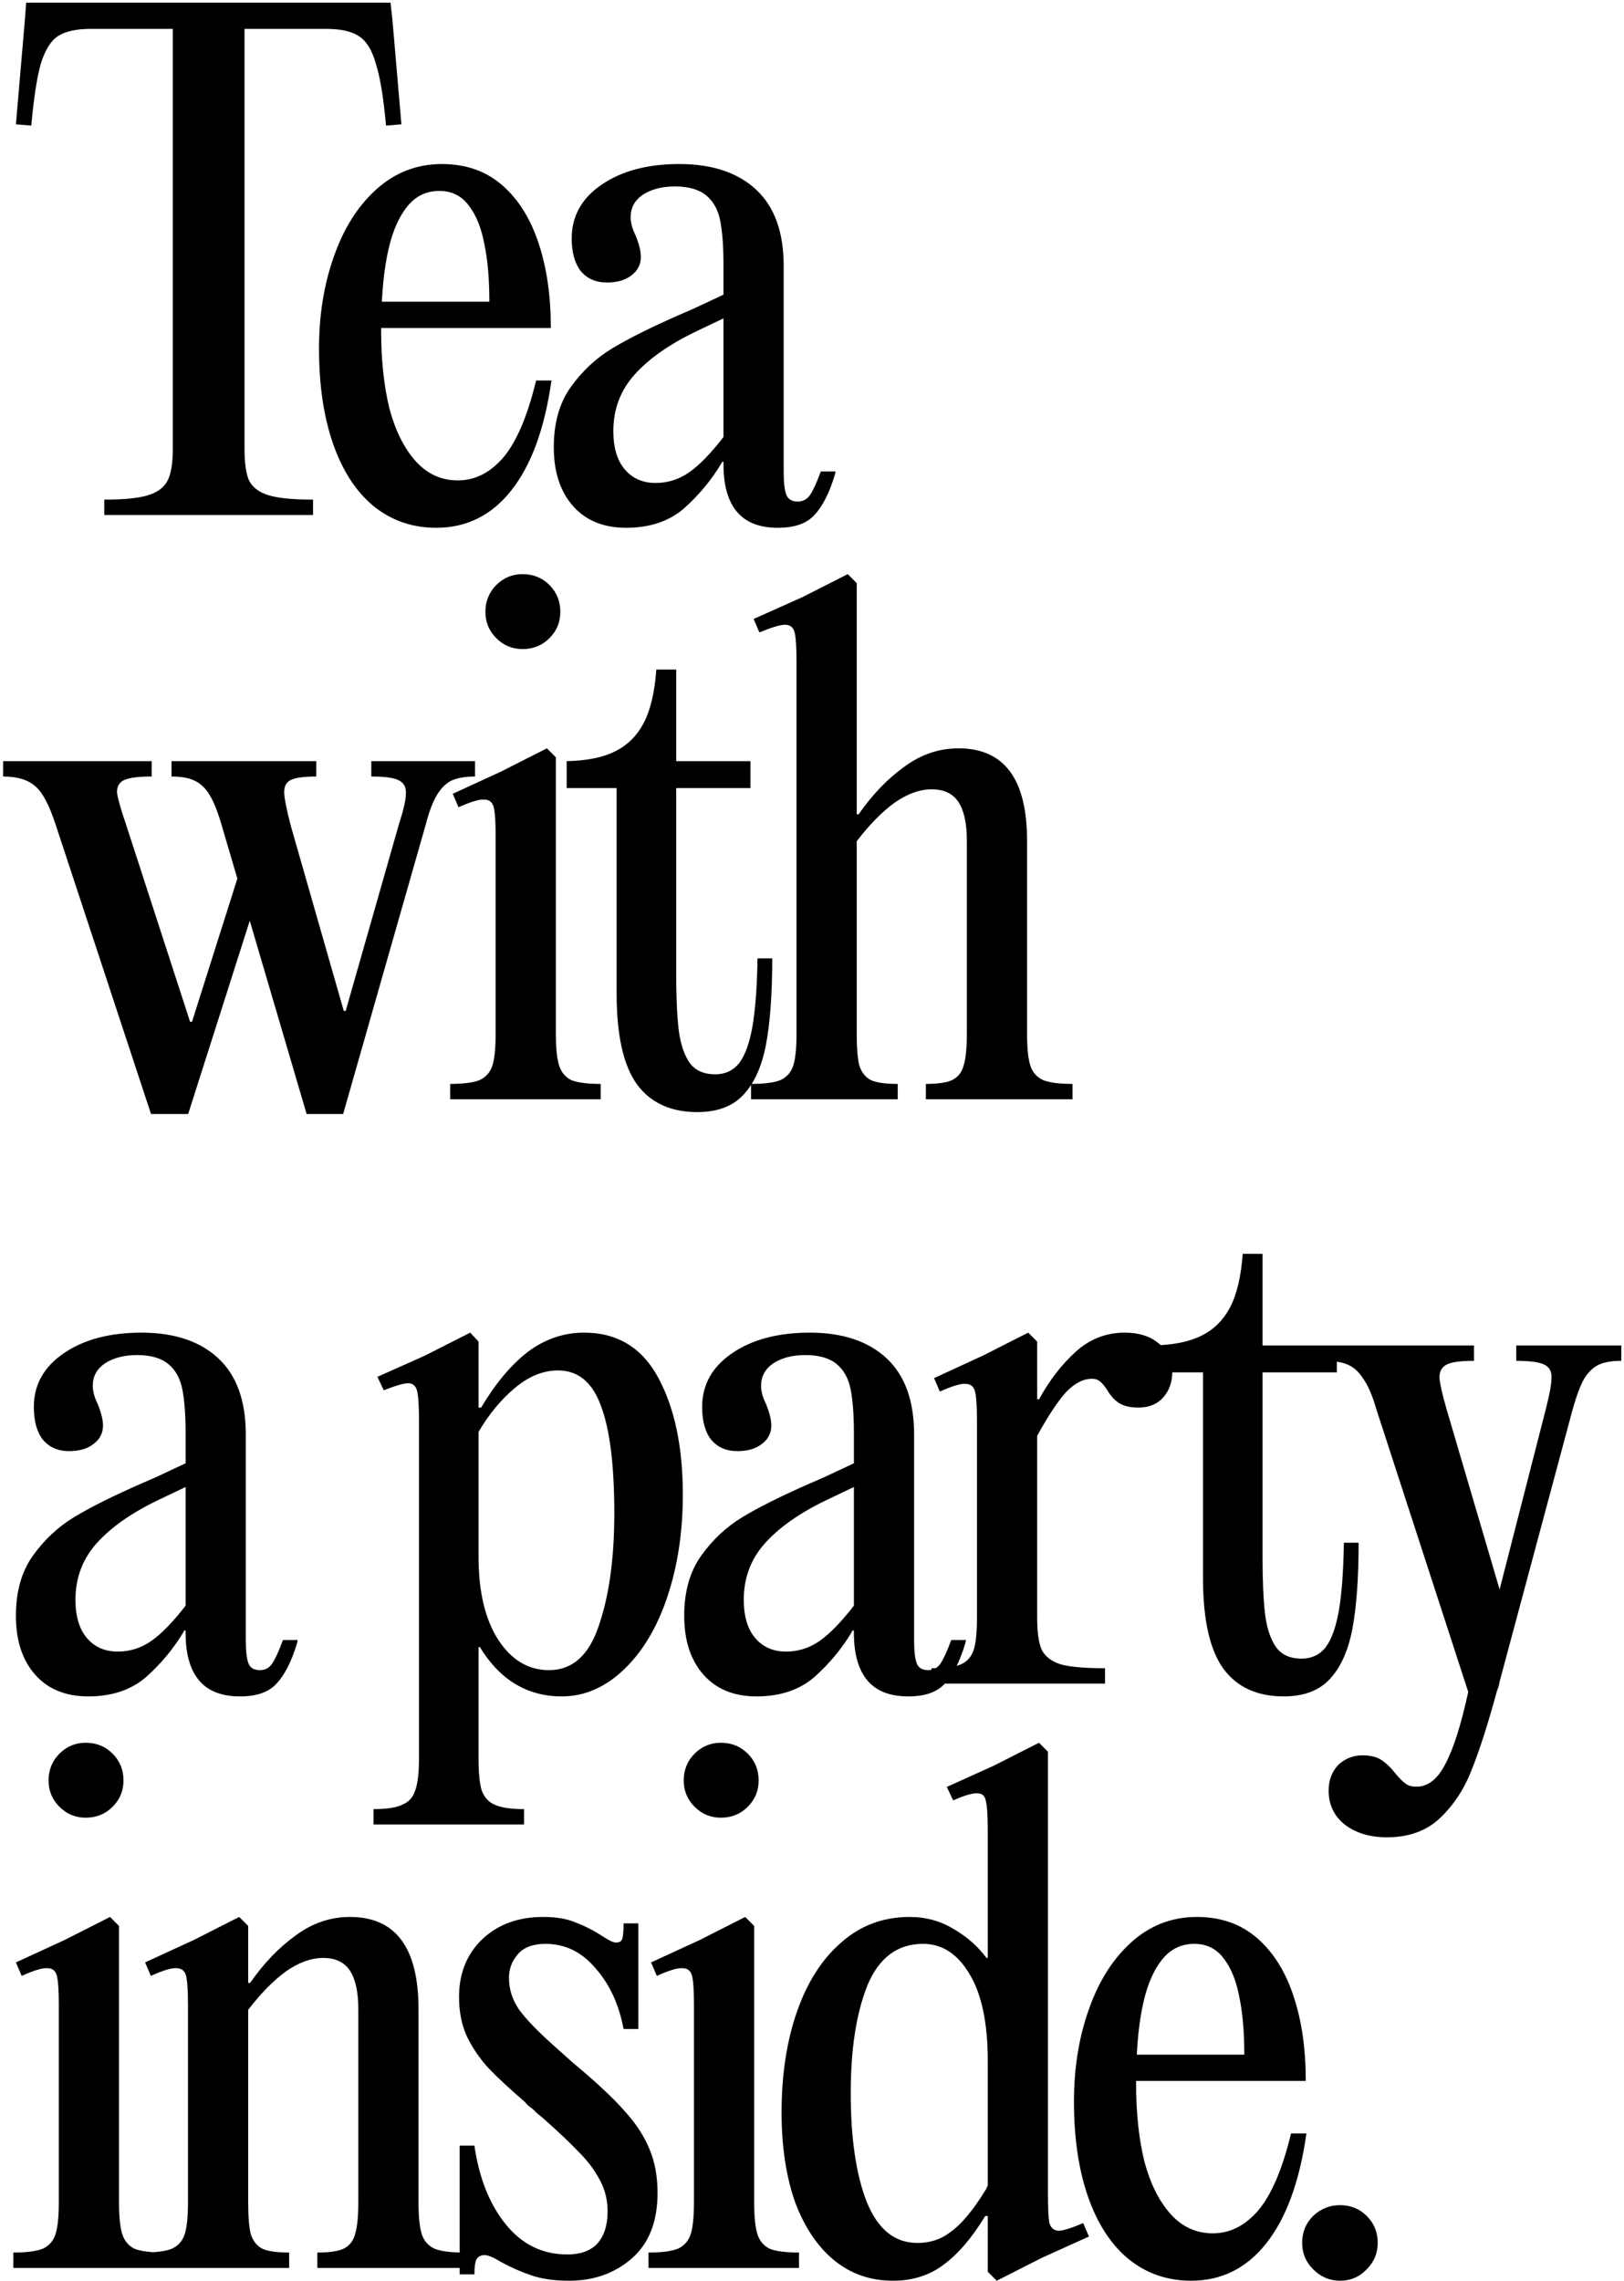 <svg width="492" height="691" viewBox="0 0 492 691" fill="none" xmlns="http://www.w3.org/2000/svg">
<path d="M74.078 0.8V136.018C74.078 140.286 74.531 143.455 75.436 145.524C76.471 147.593 78.411 149.081 81.256 149.986C84.101 150.891 88.628 151.344 94.836 151.344V156H72.138H54.29H31.592V151.344C37.671 151.344 42.133 150.891 44.978 149.986C47.823 149.081 49.763 147.593 50.798 145.524C51.833 143.455 52.35 140.286 52.35 136.018V0.8H74.078ZM52.35 0.8V8.754H27.324C23.185 8.754 19.952 9.465 17.624 10.888C15.425 12.311 13.679 15.091 12.386 19.23C11.222 23.239 10.252 29.512 9.476 38.048L4.82 37.66L7.536 6.038L7.924 0.8H52.35ZM118.892 6.038L121.608 37.66L116.952 38.048C116.176 29.512 115.141 23.239 113.848 19.23C112.684 15.091 110.938 12.311 108.61 10.888C106.411 9.465 103.178 8.754 98.91 8.754H74.078V0.8H118.31L118.892 6.038ZM148.253 91.398C148.253 84.414 147.735 78.529 146.701 73.744C145.795 68.959 144.243 65.143 142.045 62.298C139.846 59.323 136.871 57.836 133.121 57.836C128.853 57.836 125.425 59.647 122.839 63.268C120.252 66.76 118.377 71.61 117.213 77.818C116.049 83.897 115.467 91.333 115.467 100.128C115.467 109.052 116.307 116.941 117.989 123.796C119.799 130.521 122.451 135.824 125.943 139.704C129.435 143.584 133.703 145.524 138.747 145.524C143.92 145.524 148.511 143.196 152.521 138.54C156.53 133.755 159.828 125.995 162.415 115.26H167.071C165.001 129.875 160.927 140.997 154.849 148.628C148.899 156.129 141.333 159.88 132.151 159.88C124.908 159.88 118.571 157.681 113.139 153.284C107.836 148.887 103.762 142.614 100.917 134.466C98.071 126.318 96.649 116.683 96.649 105.56C96.649 95.472 98.136 86.225 101.111 77.818C104.085 69.282 108.353 62.492 113.915 57.448C119.605 52.275 126.266 49.688 133.897 49.688C141.139 49.688 147.218 51.822 152.133 56.09C157.047 60.358 160.733 66.243 163.191 73.744C165.648 81.116 166.877 89.652 166.877 99.352H111.587V91.398H148.253ZM237.418 142.808C237.418 146.041 237.677 148.369 238.194 149.792C238.712 151.215 239.876 151.926 241.686 151.926C243.238 151.926 244.467 151.279 245.372 149.986C246.278 148.693 247.377 146.3 248.67 142.808H253.132L252.938 143.778C251.257 149.339 249.188 153.413 246.73 156C244.402 158.587 240.716 159.88 235.672 159.88C230.111 159.88 225.972 158.263 223.256 155.03C220.54 151.797 219.182 147.011 219.182 140.674V80.146C219.182 74.714 218.859 70.317 218.212 66.954C217.566 63.591 216.143 61.005 213.944 59.194C211.746 57.383 208.577 56.478 204.438 56.478C200.558 56.478 197.325 57.319 194.738 59C192.281 60.681 191.052 62.945 191.052 65.79C191.052 67.471 191.57 69.347 192.604 71.416C193.639 74.003 194.156 76.137 194.156 77.818C194.156 80.146 193.186 82.021 191.246 83.444C189.436 84.867 186.978 85.578 183.874 85.578C180.512 85.578 177.86 84.414 175.92 82.086C174.11 79.758 173.204 76.46 173.204 72.192C173.204 65.467 176.244 60.035 182.322 55.896C188.401 51.757 196.226 49.688 205.796 49.688C215.755 49.688 223.515 52.275 229.076 57.448C234.638 62.621 237.418 70.317 237.418 80.534V142.808ZM219.376 139.898H218.794C218.794 140.027 218.73 140.092 218.6 140.092C218.6 140.092 218.6 140.157 218.6 140.286C215.496 145.459 211.681 150.051 207.154 154.06C202.628 157.94 196.808 159.88 189.694 159.88C182.84 159.88 177.472 157.681 173.592 153.284C169.712 148.887 167.772 142.937 167.772 135.436C167.772 128.193 169.454 122.179 172.816 117.394C176.308 112.479 180.512 108.535 185.426 105.56C190.341 102.585 197.066 99.223 205.602 95.472L210.064 93.532L219.182 89.264V96.442L210.646 100.516C202.628 104.396 196.484 108.729 192.216 113.514C187.948 118.299 185.814 123.99 185.814 130.586C185.814 135.63 186.978 139.51 189.306 142.226C191.634 144.942 194.738 146.3 198.618 146.3C202.369 146.3 205.796 145.201 208.9 143.002C212.004 140.803 215.496 137.182 219.376 132.138V139.898ZM79.51 266.846L57.006 337.462H45.754L16.848 249.774C14.908 243.825 12.839 239.945 10.64 238.134C8.441 236.194 5.208 235.224 0.94 235.224V230.568H11.804H29.846H45.948V235.224C41.809 235.224 38.964 235.612 37.412 236.388C35.989 237.164 35.343 238.457 35.472 240.268C35.731 242.079 36.636 245.247 38.188 249.774L57.588 309.526H58.17L75.436 255.012L79.51 266.846ZM120.832 249.774C122.255 245.377 122.966 242.273 122.966 240.462C123.095 238.522 122.384 237.164 120.832 236.388C119.409 235.612 116.629 235.224 112.49 235.224V230.568H128.398H133.054H143.918V235.224C141.073 235.224 138.745 235.612 136.934 236.388C135.253 237.164 133.765 238.587 132.472 240.656C131.179 242.725 130.015 245.765 128.98 249.774L103.954 337.462H92.896L67.094 249.774C65.93 245.765 64.701 242.725 63.408 240.656C62.115 238.587 60.563 237.164 58.752 236.388C57.071 235.612 54.807 235.224 51.962 235.224V230.568H62.826H80.868H95.806V235.224C91.926 235.224 89.275 235.612 87.852 236.388C86.559 237.164 85.977 238.522 86.106 240.462C86.235 242.273 86.882 245.441 88.046 249.968L104.148 306.228H104.73L120.832 249.774ZM168.398 313.018C168.398 317.415 168.722 320.649 169.368 322.718C170.015 324.787 171.244 326.275 173.054 327.18C174.994 327.956 177.969 328.344 181.978 328.344V333H166.458H152.102H136.388V328.344C140.398 328.344 143.372 327.956 145.312 327.18C147.252 326.275 148.546 324.787 149.192 322.718C149.839 320.649 150.162 317.415 150.162 313.018V254.624V253.266C150.162 248.998 149.968 246.088 149.58 244.536C149.192 242.984 148.222 242.208 146.67 242.208C145.248 242.079 142.661 242.855 138.91 244.536L137.164 240.462L151.908 233.672L165.682 226.688L168.398 229.404V313.018ZM158.31 196.618C155.206 196.618 152.555 195.519 150.356 193.32C148.158 191.121 147.058 188.47 147.058 185.366C147.058 182.133 148.158 179.417 150.356 177.218C152.555 175.019 155.206 173.92 158.31 173.92C161.544 173.92 164.26 175.019 166.458 177.218C168.657 179.417 169.756 182.133 169.756 185.366C169.756 188.47 168.657 191.121 166.458 193.32C164.26 195.519 161.544 196.618 158.31 196.618ZM233.952 290.32C233.952 301.184 233.306 309.979 232.012 316.704C230.719 323.3 228.391 328.344 225.028 331.836C221.795 335.199 217.204 336.88 211.254 336.88C203.236 336.88 197.157 334.099 193.018 328.538C188.88 322.847 186.81 313.665 186.81 300.99V238.716H171.678V230.568C177.757 230.439 182.607 229.469 186.228 227.658C189.979 225.847 192.889 223.002 194.958 219.122C197.028 215.242 198.321 209.81 198.838 202.826H204.852V230.568H227.356V238.716H204.852V294.782C204.852 302.025 205.111 307.78 205.628 312.048C206.146 316.187 207.245 319.485 208.926 321.942C210.608 324.27 213.194 325.434 216.686 325.434C219.661 325.434 222.054 324.335 223.864 322.136C225.675 319.808 227.033 316.122 227.938 311.078C228.844 305.905 229.361 298.985 229.49 290.32H233.952ZM259.548 246.67H260.13C264.269 240.721 268.86 235.935 273.904 232.314C278.948 228.563 284.445 226.688 290.394 226.688C304.233 226.688 311.152 236 311.152 254.624V313.018C311.152 317.415 311.475 320.649 312.122 322.718C312.769 324.787 314.062 326.275 316.002 327.18C317.942 327.956 320.917 328.344 324.926 328.344V333H309.212H294.856H280.5V328.344C284.121 328.344 286.773 327.956 288.454 327.18C290.265 326.275 291.429 324.787 291.946 322.718C292.593 320.649 292.916 317.415 292.916 313.018V254.624C292.916 249.451 292.075 245.571 290.394 242.984C288.713 240.397 285.997 239.104 282.246 239.104C278.625 239.104 274.874 240.462 270.994 243.178C267.243 245.894 263.428 249.774 259.548 254.818V313.018C259.548 317.415 259.807 320.649 260.324 322.718C260.971 324.787 262.135 326.275 263.816 327.18C265.497 327.956 268.213 328.344 271.964 328.344V333H257.608H243.252H227.538V328.344C231.547 328.344 234.522 327.956 236.462 327.18C238.402 326.275 239.695 324.787 240.342 322.718C240.989 320.649 241.312 317.415 241.312 313.018V201.662V200.498C241.312 196.101 241.118 193.126 240.73 191.574C240.342 190.022 239.372 189.246 237.82 189.246C236.397 189.246 233.811 190.022 230.06 191.574L228.314 187.5L243.058 180.904L256.832 173.92L259.548 176.636V246.67ZM74.466 496.808C74.466 500.041 74.725 502.369 75.242 503.792C75.759 505.215 76.923 505.926 78.734 505.926C80.286 505.926 81.515 505.279 82.42 503.986C83.325 502.693 84.425 500.3 85.718 496.808H90.18L89.986 497.778C88.305 503.339 86.235 507.413 83.778 510C81.45 512.587 77.764 513.88 72.72 513.88C67.159 513.88 63.02 512.263 60.304 509.03C57.588 505.797 56.23 501.011 56.23 494.674V434.146C56.23 428.714 55.907 424.317 55.26 420.954C54.613 417.591 53.191 415.005 50.992 413.194C48.793 411.383 45.625 410.478 41.486 410.478C37.606 410.478 34.373 411.319 31.786 413C29.329 414.681 28.1 416.945 28.1 419.79C28.1 421.471 28.617 423.347 29.652 425.416C30.687 428.003 31.204 430.137 31.204 431.818C31.204 434.146 30.234 436.021 28.294 437.444C26.483 438.867 24.026 439.578 20.922 439.578C17.559 439.578 14.908 438.414 12.968 436.086C11.157 433.758 10.252 430.46 10.252 426.192C10.252 419.467 13.291 414.035 19.37 409.896C25.449 405.757 33.273 403.688 42.844 403.688C52.803 403.688 60.563 406.275 66.124 411.448C71.685 416.621 74.466 424.317 74.466 434.534V496.808ZM56.424 493.898H55.842C55.842 494.027 55.777 494.092 55.648 494.092C55.648 494.092 55.648 494.157 55.648 494.286C52.544 499.459 48.729 504.051 44.202 508.06C39.675 511.94 33.855 513.88 26.742 513.88C19.887 513.88 14.52 511.681 10.64 507.284C6.76 502.887 4.82 496.937 4.82 489.436C4.82 482.193 6.501 476.179 9.864 471.394C13.356 466.479 17.559 462.535 22.474 459.56C27.389 456.585 34.114 453.223 42.65 449.472L47.112 447.532L56.23 443.264V450.442L47.694 454.516C39.675 458.396 33.532 462.729 29.264 467.514C24.996 472.299 22.862 477.99 22.862 484.586C22.862 489.63 24.026 493.51 26.354 496.226C28.682 498.942 31.786 500.3 35.666 500.3C39.417 500.3 42.844 499.201 45.948 497.002C49.052 494.803 52.544 491.182 56.424 486.138V493.898ZM145.756 426.386C150.154 419.014 154.874 413.388 159.918 409.508C165.092 405.628 170.782 403.688 176.99 403.688C187.078 403.688 194.58 408.279 199.494 417.462C204.409 426.645 206.866 438.414 206.866 452.77C206.866 464.022 205.314 474.304 202.21 483.616C199.106 492.928 194.709 500.3 189.018 505.732C183.328 511.164 177.055 513.88 170.2 513.88C165.027 513.88 160.371 512.651 156.232 510.194C152.094 507.737 148.472 503.986 145.368 498.942H144.98V426.386H145.756ZM144.98 471.588C144.98 482.193 146.985 490.6 150.994 496.808C155.004 502.887 160.112 505.926 166.32 505.926C173.434 505.926 178.478 501.399 181.452 492.346C184.556 483.293 186.108 471.976 186.108 458.396C186.108 443.781 184.75 432.917 182.034 425.804C179.448 418.691 175.115 415.134 169.036 415.134C164.51 415.134 160.112 416.945 155.844 420.566C151.706 424.058 148.084 428.455 144.98 433.758V471.588ZM144.98 532.698C144.98 537.095 145.304 540.329 145.95 542.398C146.726 544.467 148.02 545.89 149.83 546.666C151.77 547.571 154.745 548.024 158.754 548.024V552.68H143.04H128.878H113.164V548.024C117.174 548.024 120.084 547.571 121.894 546.666C123.834 545.89 125.128 544.467 125.774 542.398C126.55 540.329 126.938 537.095 126.938 532.698V431.624V430.266C126.938 425.869 126.744 422.894 126.356 421.342C125.968 419.79 125.063 419.014 123.64 419.014C122.347 419.014 119.89 419.725 116.268 421.148L114.328 417.074L128.684 410.672L142.458 403.688L144.98 406.404V532.698ZM276.931 496.808C276.931 500.041 277.189 502.369 277.707 503.792C278.224 505.215 279.388 505.926 281.199 505.926C282.751 505.926 283.979 505.279 284.885 503.986C285.79 502.693 286.889 500.3 288.183 496.808H292.645L292.451 497.778C290.769 503.339 288.7 507.413 286.243 510C283.915 512.587 280.229 513.88 275.185 513.88C269.623 513.88 265.485 512.263 262.769 509.03C260.053 505.797 258.695 501.011 258.695 494.674V434.146C258.695 428.714 258.371 424.317 257.725 420.954C257.078 417.591 255.655 415.005 253.457 413.194C251.258 411.383 248.089 410.478 243.951 410.478C240.071 410.478 236.837 411.319 234.251 413C231.793 414.681 230.565 416.945 230.565 419.79C230.565 421.471 231.082 423.347 232.117 425.416C233.151 428.003 233.669 430.137 233.669 431.818C233.669 434.146 232.699 436.021 230.759 437.444C228.948 438.867 226.491 439.578 223.387 439.578C220.024 439.578 217.373 438.414 215.433 436.086C213.622 433.758 212.717 430.46 212.717 426.192C212.717 419.467 215.756 414.035 221.835 409.896C227.913 405.757 235.738 403.688 245.309 403.688C255.267 403.688 263.027 406.275 268.589 411.448C274.15 416.621 276.931 424.317 276.931 434.534V496.808ZM258.889 493.898H258.307C258.307 494.027 258.242 494.092 258.113 494.092C258.113 494.092 258.113 494.157 258.113 494.286C255.009 499.459 251.193 504.051 246.667 508.06C242.14 511.94 236.32 513.88 229.207 513.88C222.352 513.88 216.985 511.681 213.105 507.284C209.225 502.887 207.285 496.937 207.285 489.436C207.285 482.193 208.966 476.179 212.329 471.394C215.821 466.479 220.024 462.535 224.939 459.56C229.853 456.585 236.579 453.223 245.115 449.472L249.577 447.532L258.695 443.264V450.442L250.159 454.516C242.14 458.396 235.997 462.729 231.729 467.514C227.461 472.299 225.327 477.99 225.327 484.586C225.327 489.63 226.491 493.51 228.819 496.226C231.147 498.942 234.251 500.3 238.131 500.3C241.881 500.3 245.309 499.201 248.413 497.002C251.517 494.803 255.009 491.182 258.889 486.138V493.898ZM344.869 426.386C342.411 426.386 340.471 425.933 339.049 425.028C337.626 424.123 336.397 422.765 335.363 420.954C334.587 419.79 333.875 418.949 333.229 418.432C332.582 417.915 331.806 417.656 330.901 417.656C328.185 417.656 325.533 419.014 322.947 421.73C320.489 424.446 317.579 428.843 314.217 434.922V423.864H314.799C317.903 418.173 321.589 413.388 325.857 409.508C330.125 405.628 335.104 403.688 340.795 403.688C345.063 403.688 348.49 404.787 351.077 406.986C353.793 409.055 355.151 411.901 355.151 415.522C355.151 418.626 354.245 421.213 352.435 423.282C350.624 425.351 348.102 426.386 344.869 426.386ZM295.981 431.624V430.266C295.981 425.998 295.787 423.088 295.399 421.536C295.011 419.984 294.041 419.208 292.489 419.208C291.066 419.079 288.479 419.855 284.729 421.536L282.983 417.462L297.727 410.672L311.501 403.688L314.217 406.404V490.018C314.217 494.415 314.669 497.649 315.575 499.718C316.609 501.787 318.549 503.275 321.395 504.18C324.24 504.956 328.702 505.344 334.781 505.344V510H311.307H297.921H282.207V505.344C286.216 505.344 289.191 504.956 291.131 504.18C293.071 503.275 294.364 501.787 295.011 499.718C295.657 497.649 295.981 494.415 295.981 490.018V431.624ZM411.599 467.32C411.599 478.184 410.952 486.979 409.659 493.704C408.365 500.3 406.037 505.344 402.675 508.836C399.441 512.199 394.85 513.88 388.901 513.88C380.882 513.88 374.803 511.099 370.665 505.538C366.526 499.847 364.457 490.665 364.457 477.99V415.716H349.325V407.568C355.403 407.439 360.253 406.469 363.875 404.658C367.625 402.847 370.535 400.002 372.605 396.122C374.674 392.242 375.967 386.81 376.485 379.826H382.499V407.568H405.003V415.716H382.499V471.782C382.499 479.025 382.757 484.78 383.275 489.048C383.792 493.187 384.891 496.485 386.573 498.942C388.254 501.27 390.841 502.434 394.333 502.434C397.307 502.434 399.7 501.335 401.511 499.136C403.321 496.808 404.679 493.122 405.585 488.078C406.49 482.905 407.007 475.985 407.137 467.32H411.599ZM402.518 542.398C402.518 539.294 403.488 536.707 405.428 534.638C407.498 532.698 409.955 531.728 412.8 531.728C415.128 531.728 417.004 532.181 418.426 533.086C419.978 534.121 421.401 535.479 422.694 537.16C423.988 538.712 425.022 539.747 425.798 540.264C426.574 540.911 427.674 541.234 429.096 541.234C432.588 541.234 435.498 538.971 437.826 534.444C440.284 529.917 442.612 522.61 444.81 512.522L416.874 426.58C415.71 422.571 414.417 419.596 412.994 417.656C411.701 415.587 410.149 414.164 408.338 413.388C406.528 412.612 404.135 412.224 401.16 412.224V407.568H412.218H430.454H446.556V412.224C442.418 412.224 439.637 412.612 438.214 413.388C436.792 414.164 436.08 415.457 436.08 417.268C436.21 419.079 436.921 422.247 438.214 426.774L454.316 481.482L468.284 426.968C469.448 422.441 470.03 419.273 470.03 417.462C470.16 415.522 469.448 414.164 467.896 413.388C466.344 412.612 463.499 412.224 459.36 412.224V407.568H475.462H480.312H491.176V412.224C488.331 412.224 486.068 412.612 484.386 413.388C482.705 414.164 481.218 415.587 479.924 417.656C478.76 419.725 477.596 422.829 476.432 426.968L455.092 506.508C454.834 507.413 454.575 508.383 454.316 509.418C454.187 510.323 453.928 511.229 453.54 512.134C450.824 522.093 448.302 529.982 445.974 535.802C443.776 541.622 440.607 546.537 436.468 550.546C432.33 554.555 426.898 556.56 420.172 556.56C414.999 556.56 410.731 555.267 407.368 552.68C404.135 550.093 402.518 546.666 402.518 542.398ZM36.054 667.018C36.054 671.415 36.377 674.649 37.024 676.718C37.671 678.787 38.899 680.275 40.71 681.18C42.65 681.956 45.625 682.344 49.634 682.344V687H34.114H19.758H4.044V682.344C8.053 682.344 11.028 681.956 12.968 681.18C14.908 680.275 16.201 678.787 16.848 676.718C17.495 674.649 17.818 671.415 17.818 667.018V608.624V607.266C17.818 602.998 17.624 600.088 17.236 598.536C16.848 596.984 15.878 596.208 14.326 596.208C12.903 596.079 10.317 596.855 6.566 598.536L4.82 594.462L19.564 587.672L33.338 580.688L36.054 583.404V667.018ZM25.966 550.618C22.862 550.618 20.211 549.519 18.012 547.32C15.813 545.121 14.714 542.47 14.714 539.366C14.714 536.133 15.813 533.417 18.012 531.218C20.211 529.019 22.862 527.92 25.966 527.92C29.199 527.92 31.915 529.019 34.114 531.218C36.313 533.417 37.412 536.133 37.412 539.366C37.412 542.47 36.313 545.121 34.114 547.32C31.915 549.519 29.199 550.618 25.966 550.618ZM75.187 600.67H75.769C79.908 594.721 84.499 589.935 89.543 586.314C94.587 582.563 100.084 580.688 106.033 580.688C119.872 580.688 126.791 590 126.791 608.624V667.018C126.791 671.415 127.115 674.649 127.761 676.718C128.408 678.787 129.701 680.275 131.641 681.18C133.581 681.956 136.556 682.344 140.565 682.344V687H124.851H110.495H96.139V682.344C99.761 682.344 102.412 681.956 104.093 681.18C105.904 680.275 107.068 678.787 107.585 676.718C108.232 674.649 108.555 671.415 108.555 667.018V608.624C108.555 603.451 107.715 599.571 106.033 596.984C104.352 594.397 101.636 593.104 97.885 593.104C94.264 593.104 90.513 594.462 86.633 597.178C82.883 599.894 79.067 603.774 75.187 608.818V667.018C75.187 671.415 75.446 674.649 75.963 676.718C76.61 678.787 77.774 680.275 79.455 681.18C81.137 681.956 83.853 682.344 87.603 682.344V687H73.247H58.891H43.177V682.344C47.187 682.344 50.161 681.956 52.101 681.18C54.041 680.275 55.335 678.787 55.981 676.718C56.628 674.649 56.951 671.415 56.951 667.018V608.624V607.266C56.951 602.998 56.757 600.088 56.369 598.536C55.981 596.984 55.011 596.208 53.459 596.208C52.037 596.079 49.45 596.855 45.699 598.536L43.953 594.462L58.697 587.672L72.471 580.688L75.187 583.404V600.67ZM139.26 649.946H143.722C145.145 659.775 148.314 667.729 153.228 673.808C158.143 679.887 164.351 682.926 171.852 682.926C175.862 682.926 178.901 681.827 180.97 679.628C183.04 677.3 184.074 674.067 184.074 669.928C184.074 666.436 183.298 663.267 181.746 660.422C180.194 657.447 178.06 654.602 175.344 651.886C172.628 649.041 169.007 645.613 164.48 641.604L162.346 639.858C161.829 639.211 161.247 638.694 160.6 638.306C159.954 637.789 159.436 637.271 159.048 636.754C154.392 632.745 150.706 629.317 147.99 626.472C145.274 623.497 143.076 620.264 141.394 616.772C139.842 613.28 139.066 609.335 139.066 604.938C139.066 597.825 141.394 592.005 146.05 587.478C150.836 582.951 156.979 580.688 164.48 580.688C168.619 580.688 171.982 581.27 174.568 582.434C177.284 583.469 179.936 584.827 182.522 586.508C184.462 587.801 185.82 588.448 186.596 588.448C187.631 588.448 188.278 588.06 188.536 587.284C188.795 586.379 188.924 584.827 188.924 582.628H193.386V614.638H188.924C187.502 607.137 184.656 600.993 180.388 596.208C176.25 591.293 171.206 588.836 165.256 588.836C161.506 588.836 158.725 589.871 156.914 591.94C155.104 594.009 154.198 596.402 154.198 599.118C154.198 602.61 155.233 605.843 157.302 608.818C159.501 611.793 162.928 615.349 167.584 619.488L173.21 624.532L177.09 627.83C182.652 632.615 186.92 636.754 189.894 640.246C192.998 643.738 195.326 647.424 196.878 651.304C198.43 655.055 199.206 659.387 199.206 664.302C199.206 672.967 196.62 679.563 191.446 684.09C186.273 688.617 179.936 690.88 172.434 690.88C168.037 690.88 164.286 690.363 161.182 689.328C158.078 688.293 154.974 686.935 151.87 685.254C149.542 683.831 147.861 683.12 146.826 683.12C145.662 683.12 144.822 683.573 144.304 684.478C143.916 685.383 143.722 686.871 143.722 688.94H139.26V649.946ZM228.478 667.018C228.478 671.415 228.801 674.649 229.448 676.718C230.094 678.787 231.323 680.275 233.134 681.18C235.074 681.956 238.048 682.344 242.058 682.344V687H226.538H212.182H196.468V682.344C200.477 682.344 203.452 681.956 205.392 681.18C207.332 680.275 208.625 678.787 209.272 676.718C209.918 674.649 210.242 671.415 210.242 667.018V608.624V607.266C210.242 602.998 210.048 600.088 209.66 598.536C209.272 596.984 208.302 596.208 206.75 596.208C205.327 596.079 202.74 596.855 198.99 598.536L197.244 594.462L211.988 587.672L225.762 580.688L228.478 583.404V667.018ZM218.39 550.618C215.286 550.618 212.634 549.519 210.436 547.32C208.237 545.121 207.138 542.47 207.138 539.366C207.138 536.133 208.237 533.417 210.436 531.218C212.634 529.019 215.286 527.92 218.39 527.92C221.623 527.92 224.339 529.019 226.538 531.218C228.736 533.417 229.836 536.133 229.836 539.366C229.836 542.47 228.736 545.121 226.538 547.32C224.339 549.519 221.623 550.618 218.39 550.618ZM298.475 671.286C294.466 677.882 290.263 682.797 285.865 686.03C281.597 689.263 276.489 690.88 270.539 690.88C263.685 690.88 257.735 688.811 252.691 684.672C247.647 680.533 243.703 674.649 240.857 667.018C238.141 659.258 236.783 650.205 236.783 639.858C236.783 628.477 238.335 618.324 241.439 609.4C244.543 600.476 249.005 593.492 254.825 588.448C260.645 583.275 267.565 580.688 275.583 580.688C280.498 580.688 284.96 581.917 288.969 584.374C292.979 586.702 296.277 589.612 298.863 593.104H299.251V671.286H298.475ZM299.251 624.338C299.251 612.957 297.441 604.227 293.819 598.148C290.198 591.94 285.477 588.836 279.657 588.836C271.897 588.836 266.271 593.039 262.779 601.446C259.417 609.853 257.735 620.717 257.735 634.038C257.735 647.747 259.352 658.741 262.585 667.018C265.948 675.295 271.057 679.434 277.911 679.434C281.015 679.434 283.796 678.723 286.253 677.3C288.711 675.748 290.845 673.873 292.655 671.674C294.595 669.475 296.665 666.565 298.863 662.944C298.863 662.685 298.993 662.427 299.251 662.168V624.338ZM299.251 555.662V554.498C299.251 550.101 299.057 547.126 298.669 545.574C298.411 544.022 297.57 543.246 296.147 543.246C294.725 543.117 292.267 543.828 288.775 545.38L286.835 541.306L300.997 534.904L314.771 527.92L317.487 530.636V663.138V664.302C317.487 668.699 317.617 671.674 317.875 673.226C318.263 674.778 319.169 675.619 320.591 675.748C322.014 675.748 324.536 674.972 328.157 673.42L329.903 677.494L315.741 683.896L301.967 690.88L299.251 688.164V555.662ZM376.968 622.398C376.968 615.414 376.451 609.529 375.416 604.744C374.511 599.959 372.959 596.143 370.76 593.298C368.561 590.323 365.587 588.836 361.836 588.836C357.568 588.836 354.141 590.647 351.554 594.268C348.967 597.76 347.092 602.61 345.928 608.818C344.764 614.897 344.182 622.333 344.182 631.128C344.182 640.052 345.023 647.941 346.704 654.796C348.515 661.521 351.166 666.824 354.658 670.704C358.15 674.584 362.418 676.524 367.462 676.524C372.635 676.524 377.227 674.196 381.236 669.54C385.245 664.755 388.543 656.995 391.13 646.26H395.786C393.717 660.875 389.643 671.997 383.564 679.628C377.615 687.129 370.049 690.88 360.866 690.88C353.623 690.88 347.286 688.681 341.854 684.284C336.551 679.887 332.477 673.614 329.632 665.466C326.787 657.318 325.364 647.683 325.364 636.56C325.364 626.472 326.851 617.225 329.826 608.818C332.801 600.282 337.069 593.492 342.63 588.448C348.321 583.275 354.981 580.688 362.612 580.688C369.855 580.688 375.933 582.822 380.848 587.09C385.763 591.358 389.449 597.243 391.906 604.744C394.363 612.116 395.592 620.652 395.592 630.352H340.302V622.398H376.968ZM405.941 690.88C402.837 690.88 400.121 689.716 397.793 687.388C395.594 685.189 394.495 682.538 394.495 679.434C394.495 676.201 395.594 673.485 397.793 671.286C400.121 669.087 402.837 667.988 405.941 667.988C409.174 667.988 411.89 669.087 414.089 671.286C416.287 673.485 417.387 676.201 417.387 679.434C417.387 682.538 416.287 685.189 414.089 687.388C411.89 689.716 409.174 690.88 405.941 690.88Z" fill="black"/>
</svg>
